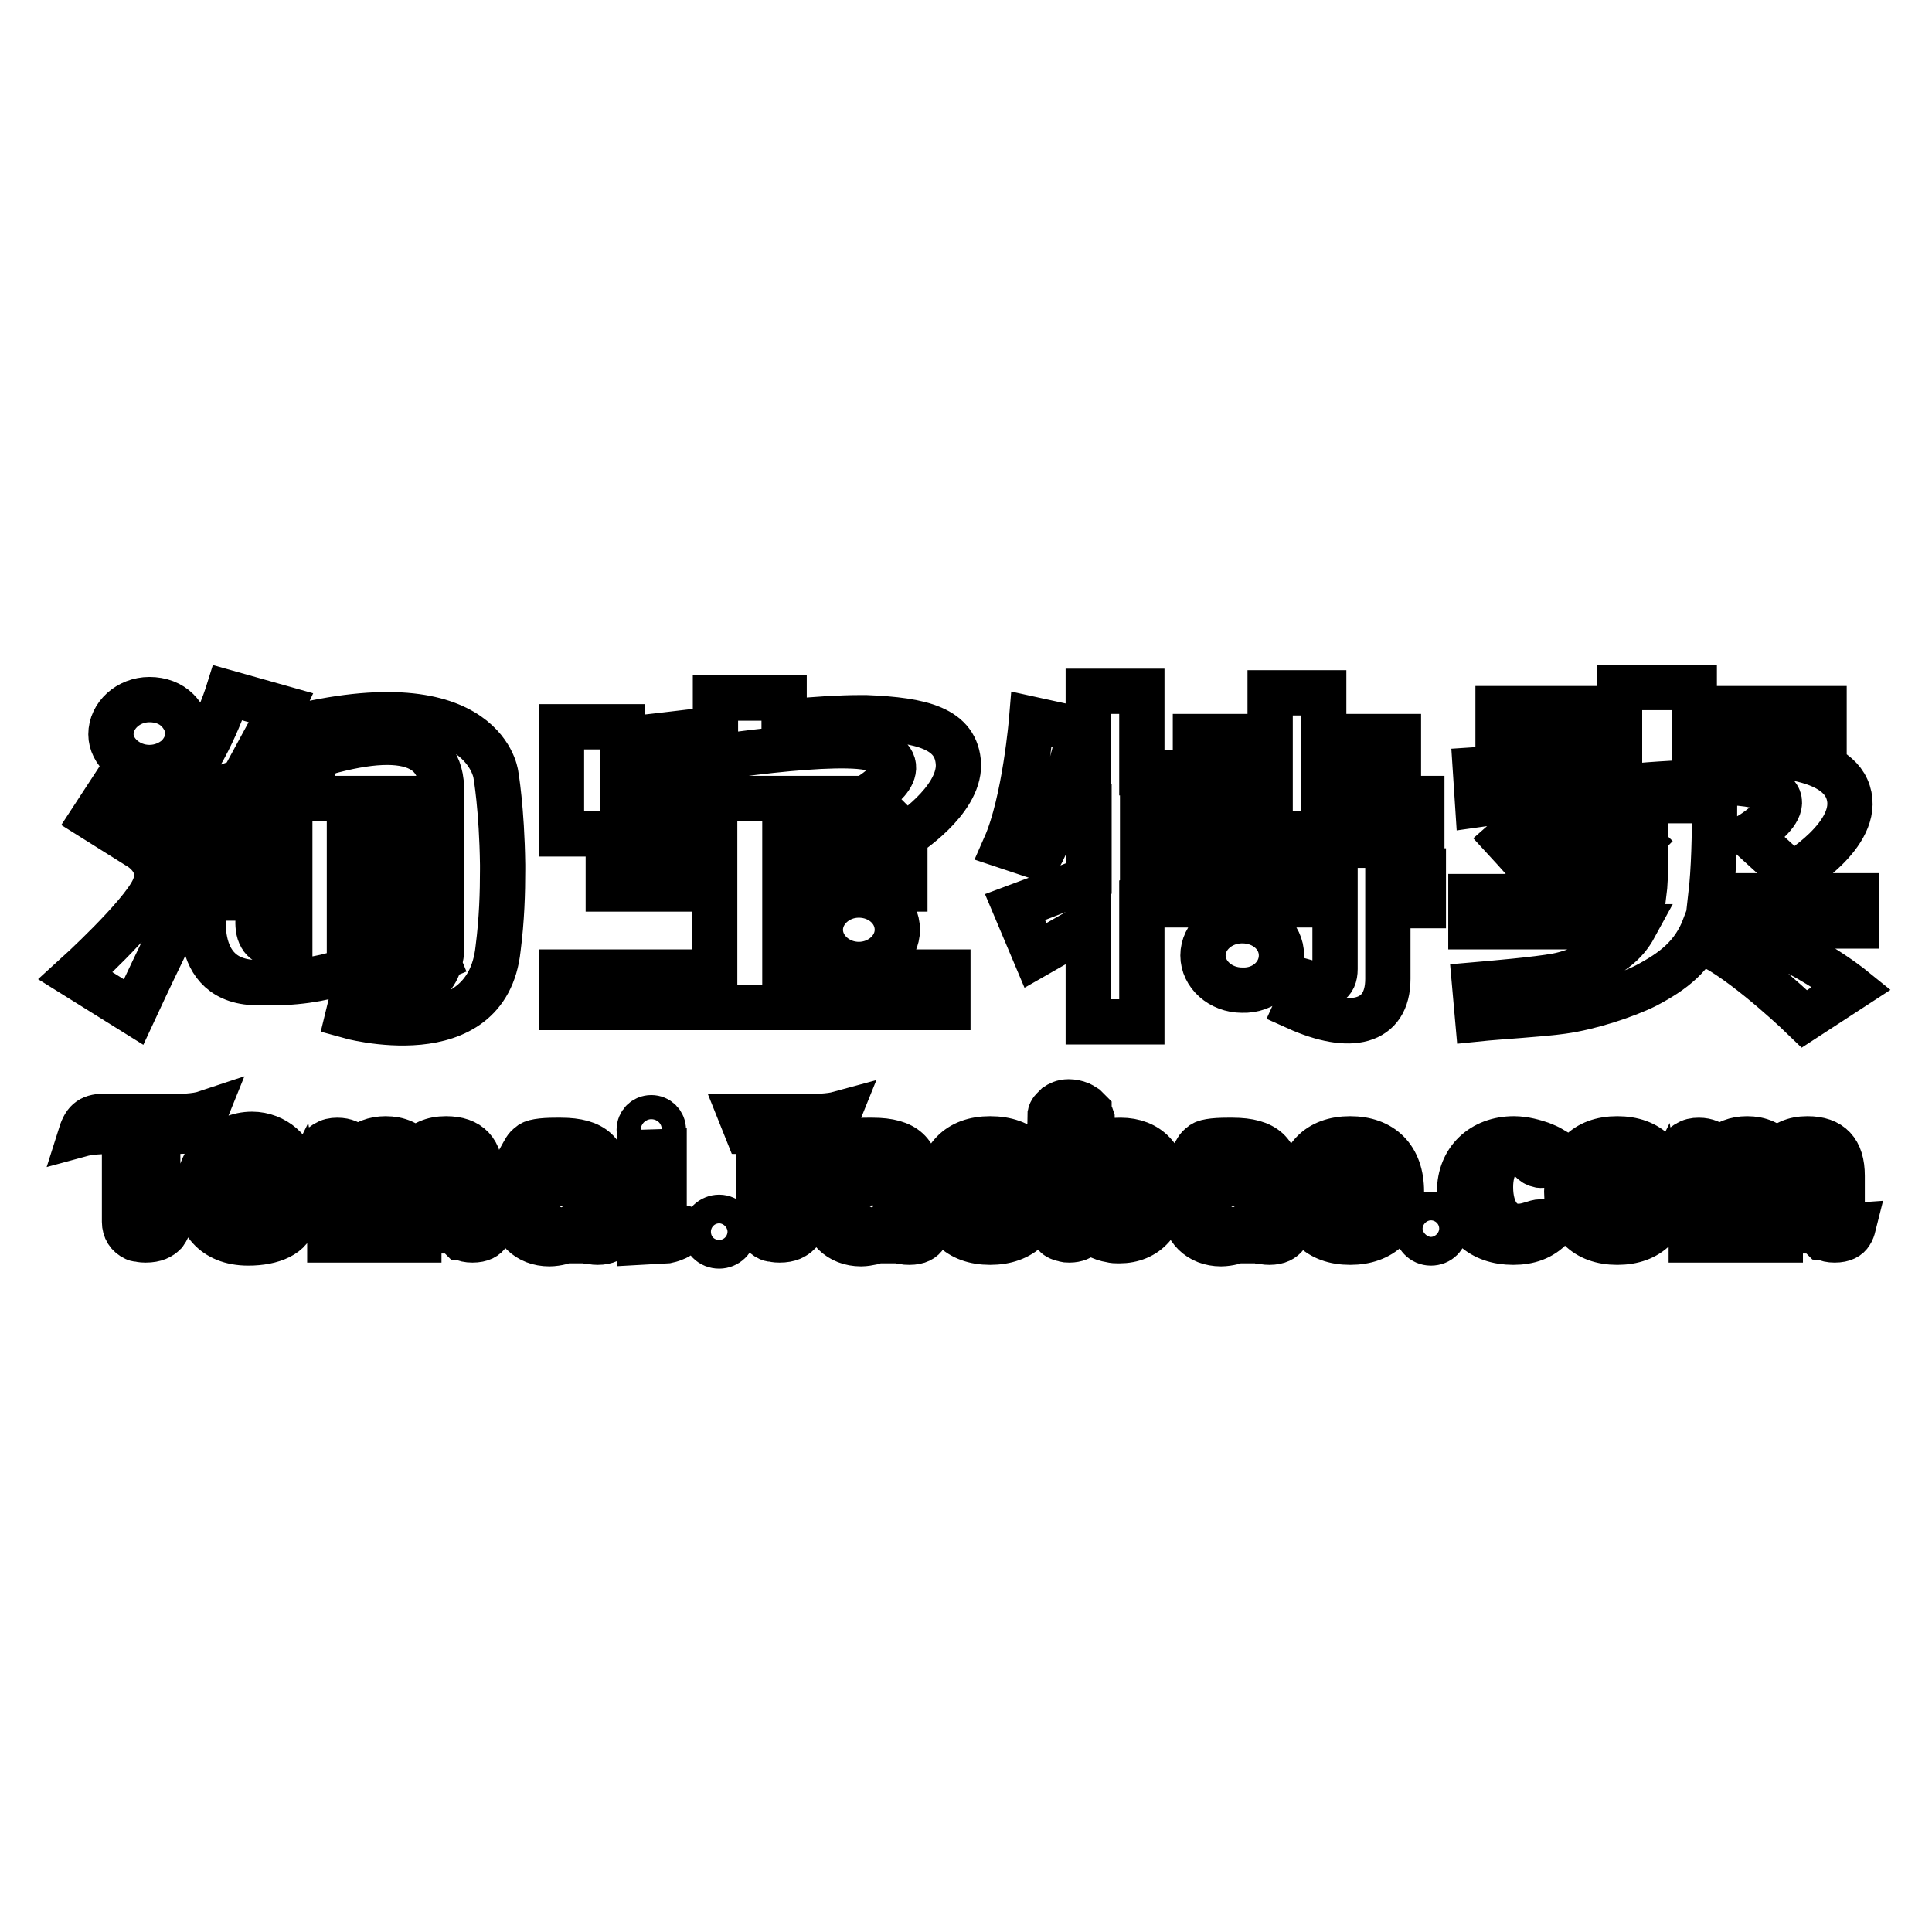 <?xml version="1.0" encoding="utf-8"?>
<!-- Svg Vector Icons : http://www.onlinewebfonts.com/icon -->
<!DOCTYPE svg PUBLIC "-//W3C//DTD SVG 1.1//EN" "http://www.w3.org/Graphics/SVG/1.1/DTD/svg11.dtd">
<svg version="1.1" xmlns="http://www.w3.org/2000/svg" xmlns:xlink="http://www.w3.org/1999/xlink" x="0px" y="0px" viewBox="0 0 256 256" enable-background="new 0 0 256 256" xml:space="preserve">
<g><g><path stroke-width="6" fill-opacity="0" stroke="#000000"  d="M80.3,160.9v-4.5c0-3.6-1.6-5.3-6-5.3h-0.6c-2,0-3.2,0.2-3.5,0.6c-0.5,0.3-0.7,0.8-1.2,1.7c1.3-0.3,2.5-0.5,3.9-0.5c0.5,0,0.9,0,1.4,0.1c1.6,0.3,2.4,1.3,2.4,3c0,0.3,0,0.6-0.1,0.7c-0.5-0.8-1.4-1.2-2.3-1.4c-0.5-0.1-0.6-0.1-1.1-0.1c-3.3,0-5.3,1.8-5.3,4.8c0,2.8,2,4.8,4.9,4.8c0.5,0,1.1-0.1,1.5-0.2c1.1-0.3,1.9-0.8,2.5-1.5l0.2,0.4c0.1,0.3,0.4,0.6,0.8,0.8c0.1,0,0.1,0,0.1,0.1H78l0.2,0.1h0.2c0.3,0.1,0.6,0.1,0.8,0.1c1.2,0,1.8-0.4,2.2-0.9c0.2-0.3,0.3-0.6,0.4-1C80.4,162.5,80.3,162,80.3,160.9z M74.3,162.7c-1.4,0-2.5-1.2-2.5-2.9c0-1.9,1.1-2.8,2.5-2.8h0.1c1.6,0,2.4,0.9,2.4,2.8C76.7,161.6,75.7,162.7,74.3,162.7z M173.3,130.2l-1.5,3.3c7.1,3.2,12.1,2.1,12.1-3.8V120h4.7v-4.6h-4.7V112h-7v3.3h-20.6v4.6h20.6v8.5C176.9,130.3,175.8,130.9,173.3,130.2z M19.8,101.7c1.5,0,2.8-0.6,3.7-1.4c0.8-0.8,1.4-1.9,1.4-3.1c0-1.2-0.6-2.3-1.4-3.1c-0.9-0.9-2.2-1.4-3.7-1.4c-2.8,0-5.1,2.1-5.1,4.6C14.7,99.6,17,101.7,19.8,101.7z M245.4,130.9c0,0-6.8-5.5-15.3-8l-3,2.6c5.1,2.8,12,9.5,12,9.5L245.4,130.9z M140.4,106.9h3.9v9.5c-5.2,2.1-9.8,3.8-9.8,3.8l2.7,6.4c0,0,2.8-1.6,7-4v12.8h7.1v-17c1.7-1,3.4-2.1,5.3-3.3c0,0-1.8-3.3-1.8-3.3c-1,0.5-2.2,1.1-3.4,1.6v-6.4h4v3.5h33v-4.7h-13v-3.6h9.9v-4.6h-9.9v-5.8l-7.1,0v5.8h-9.9v4.6h9.9v3.6h-12.6v-3.4h-4.4V91.6h-7.1v10.7h-2.5c0.9-3.2,1.4-5.6,1.4-5.6l-6.4-1.4c0,0-0.9,10.9-3.5,16.8l4.5,1.5C138.7,111.8,139.6,109.3,140.4,106.9z M125.6,128.8H104v-11h15.9v-3.7H104v-4.6h13.8v-1l2.2,2.2c0,0,7.1-4.5,7-9.4c-0.2-4.8-4.9-5.9-12.2-6.2h-1c-2.3,0-5.9,0.2-9.9,0.6v-3.2h-9.1v4.1c-5.2,0.6-9.9,1.2-12.3,1.4v-1.7h-8.1v14.2h8.1v-1h12.2v4.6H80.6v3.7h14.1v11H74.4v4.7h51.2V128.8L125.6,128.8z M82.5,105.8v-3.3c5.9-1.3,23.8-4.2,31.3-3.6c1.2,0.1,2.1,0.3,2.7,0.6c5.1,2.5-1.7,6.2-1.7,6.2l0,0.1H82.5L82.5,105.8z M244.1,160.8v-5c0-3.3-1.5-4.9-4.6-4.9c-1.8,0-3.1,0.6-4.1,1.8c-0.8-1.2-2.2-1.8-3.9-1.8c-1.5,0-2.8,0.5-3.9,1.5c-0.1-0.2-0.2-0.4-0.4-0.6c-0.4-0.3-1-0.7-2.1-0.7c-0.6,0-1.1,0.1-1.5,0.4c-0.3,0.1-0.4,0.3-0.5,0.3l-0.1,0.2c-0.2,0.2-0.4,0.6-0.5,1c1.3,0.1,1.6,0.6,1.6,1.9v9.4h3.8v-8.4c0-2,0.8-3.1,2.3-3.1c1.3,0,2,0.8,2,2.5v9h3.7v-8.4c0-2.2,0.6-3.1,2.4-3.1c1.3,0,2,0.8,2,2.5v6.5c0,0.2,0,0.3,0.1,0.5v0.1c0,0.1,0,0.1,0.1,0.2v0.3c0,0.1,0,0.1,0.1,0.1v0.1h0.1c0.1,0.2,0.2,0.3,0.3,0.3c0,0.1,0,0.1,0.1,0.1l0.1,0.1l0.1,0.1v0.1l0.1,0.1h0.1c0.1,0.1,0.1,0.1,0.1,0.1h0.1c0.4,0.2,0.8,0.3,1.4,0.3c1.2,0,1.8-0.4,2.1-0.9c0.2-0.3,0.3-0.6,0.4-1C244.2,162.5,244.1,162,244.1,160.8z M21.1,148c-3.6,0-5.8-0.1-7-0.1c-2,0-2.8,0.5-3.4,2.4c1.1-0.3,2.6-0.4,4.3-0.4c1.3,0,1.5,0.2,1.5,1.1v10.9c0,1,0.5,1.8,1.4,2.2c0.2,0.1,0.4,0.1,0.5,0.1c0.4,0.1,0.7,0.1,0.9,0.1c1.3,0,2-0.4,2.5-0.9c0.2-0.3,0.4-0.6,0.6-1c-1.3-0.1-1.5-0.6-1.5-1.9v-9.6c0-1,0.4-1,1.8-1h1.1c2,0,2.6-0.4,3.4-2.4C26,147.9,24,148,21.1,148z M195.5,102l0.3,4.6c0,0,5.5-0.8,12.4-1.6l-2.8,2.6c4.1,2.7,7.9,8.1,7.9,8.1l4.1-4.2c-4-3.9-7.2-5.9-8.4-6.6c8.1-0.9,17.7-1.7,22.6-1c9.3,1.4,0.2,6.8,0.2,6.8l5.7,5.2c0,0,9.2-5.3,7.4-10.9c-1.8-5.7-13.3-5.2-18.4-5c-0.2,0-1.7,0.1-2,0.1v-2.5h17.2v-3.7h-17.2v-2.8h-9.9v2.8h-16.1v3.7h16.1v3.2C205.9,101.3,195.5,102,195.5,102z M10,129.3l7.7,4.8c4.5-9.7,5-10.2,5.8-12.6c0.2-0.4,0.3-0.9,0.6-1.6c1.3-4.2,1.6-7.3-0.6-9.7c0,0-0.1-0.1-0.1-0.1c-3-3.1-3.3-3.3-7.9-6.6l-3.2,4.9l5.9,3.7c0,0,3.9,2,2.1,5.8C18.6,121.5,10,129.3,10,129.3z M35.5,97.3c1.2-2.2,1.8-3.5,1.8-3.5l-7.1-2c0,0-2.4,7.7-6.6,12.4c-0.5,0.5-0.9,0.9-1.4,1.4c0,0,0.6,0.3,1.4,0.8c1.4,0.8,3.6,2,3.5,2c1.4-1.4,2.7-2.9,3.8-4.3c1.2-0.5,2.3-0.9,3.3-1.4c-1.3,2.3-3.4,5.9-5.6,8.2l3,2.6c0,0,2-2,4.3-4.3h2.5v4.3h-6.8h-3.1v3.5h9.9v8.4H38c-1.1,0-2.8-0.2-3.4-1.3c-0.8-1.3-0.2-3.7-0.2-5.1h-6.9l-0.3,0.2c0,0-2.5,11.2,7.2,11c9.2,0.3,14.4-2.5,16.9-4.5l1,3.7l5.6-2.3l-3.8-9.3l-4.6,1.4l0.8,3.2c-1.2,0.9-2.6,1.5-4,2v-7.3h9.7v-3.5h-9.7v-4.3h9.8v-3.5H39c1.3-1.5,2.2-2.9,2.5-3.8l-3-0.8c12.9-4.6,20.2-3.8,20,3.8v20c0,0,0.8,6.9-7.1,6.4l-4.3-0.9l-1,4.1c0,0,18.4,5.2,19.9-8.9c0.5-3.9,0.6-7.4,0.6-10.5v-0.6c-0.1-7.5-0.9-12-0.9-12S64,89.2,35.5,97.3z M226.7,118.7c0.4-3.5,0.5-7.7,0.5-12.6h-9.2c0,5.6,0.2,9.5-0.2,12.6h-10.9l3.3-3.1c-3.8-5.2-7.3-7.3-7.3-7.3l-3.4,3c3.5,3.8,5.6,6.4,6.4,7.5h-11v4h21.7c-0.6,1.1-1.4,2.1-2.6,3c-1.8,1.4-5,3-7.7,3.5c-2.7,0.5-8.6,1-10.9,1.2l0.4,4.5c2.9-0.3,8.4-0.6,11.2-1c3.7-0.5,8.5-2.1,11.1-3.4c3.6-1.9,6.3-3.9,7.8-7.9H246v-4L226.7,118.7L226.7,118.7z M63.7,160.8v-5c0-3.3-1.5-4.9-4.6-4.9c-1.8,0-3.1,0.6-4.1,1.8c-0.8-1.2-2.2-1.8-3.9-1.8c-1.5,0-2.8,0.5-3.9,1.5c-0.1-0.2-0.2-0.4-0.4-0.6c-0.4-0.3-1-0.7-2.1-0.7c-0.6,0-1.1,0.1-1.5,0.4c-0.3,0.1-0.4,0.3-0.5,0.3l-0.1,0.2c-0.2,0.2-0.4,0.6-0.5,1c1.3,0.1,1.6,0.6,1.6,1.9v9.4h3.8v-8.4c0-2,0.8-3.1,2.3-3.1c1.3,0,2,0.8,2,2.5v9h3.7v-8.4c0-2.2,0.6-3.1,2.4-3.1c1.3,0,2,0.8,2,2.5v6.5c0,0.2,0,0.3,0.1,0.5v0.1c0,0.1,0,0.1,0.1,0.2v0.3c0,0.1,0,0.1,0.1,0.1v0.1h0.1c0.1,0.2,0.2,0.3,0.3,0.3c0,0.1,0,0.1,0.1,0.1l0.1,0.1l0.1,0.1v0.1l0.1,0.1H61c0.1,0.1,0.1,0.1,0.1,0.1h0.1c0.4,0.2,0.8,0.3,1.4,0.3c1.2,0,1.8-0.4,2.1-0.9c0.2-0.3,0.3-0.6,0.4-1C63.7,162.5,63.7,162,63.7,160.8z M111.1,147.6c-1.1,0.3-3,0.4-5.9,0.4c-3.6,0-5.8-0.1-7-0.1l0.8,2c1.3,0,1.5,0.2,1.5,1.1v10.9c0,1,0.5,1.8,1.4,2.2c0.2,0.1,0.4,0.1,0.5,0.1c0.4,0.1,0.7,0.1,0.9,0.1c1.3,0,2-0.4,2.5-0.9c0.2-0.3,0.4-0.6,0.6-1c-1.3-0.1-1.5-0.6-1.5-1.9v-9.6c0-1,0.4-1,1.8-1h1.1C109.8,150,110.3,149.6,111.1,147.6z M39,155.1c0-2.5-2.6-4.8-5.6-4.8c-3.6,0-7.2,3-7.2,8c0,3.3,2,6.4,6.7,6.4c3.2,0,5.8-1.1,6-3.2c0-0.2-0.2-1.3-0.6-1.3c-0.4,0-0.5,1.7-4.8,1.7c-1.3,0-3.4-0.7-3.4-1.7C30.2,158.1,39,159.6,39,155.1z M29.8,155.8c0-1.2,1.6-2.7,3.8-2.7c1,0,2.6,0.8,2.6,1.9c0,0.5-1.5,0.9-2.7,1.2c-1.3,0.4-2.5,0.5-2.7,0.5C30.4,156.6,29.8,156,29.8,155.8z M131.2,150.9c-4.2,0-6.7,2.5-6.7,7c0,4.2,2.5,6.7,6.7,6.7c4.2,0,6.8-2.5,6.8-6.7C138.1,153.4,135.5,150.9,131.2,150.9z M131.2,162.7c-1.8,0-2.6-1.6-2.6-4.8c0-3.3,0.8-4.9,2.6-4.9c1.8,0.1,2.6,1.7,2.6,4.9C133.9,161.1,133,162.7,131.2,162.7z M108.7,123.2c0,2.5,2.3,4.6,5.1,4.6s5.1-2.1,5.1-4.6c0-2.6-2.3-4.6-5.1-4.6C111,118.6,108.7,120.7,108.7,123.2z M148.5,151.1c-0.5,0-0.8,0-1.1,0.1c-1.2,0.2-2.1,0.7-2.7,1.5v-4.5c-0.1-0.3-0.2-0.6-0.3-0.8l-0.1-0.1v-0.1c-0.1-0.1-0.1-0.1-0.1-0.1l-0.1-0.1l-0.1-0.1l-0.1-0.1l-0.1-0.1c-0.3-0.2-0.5-0.3-0.7-0.4c-0.5-0.2-1-0.3-1.5-0.3c-0.8,0-1.3,0.3-1.6,0.5l-0.5,0.5c-0.3,0.3-0.4,0.7-0.4,1c1.3,0.1,1.5,0.6,1.5,1.9v10.8c0,0.8,0.1,1.7-1.4,1.7v0.2c0.2,0.5,0.5,1.4,1.8,1.6c0.2,0.1,0.4,0.1,0.7,0.1c0.9,0,1.6-0.3,2-0.8c0.2-0.2,0.4-0.4,0.5-0.8c0.7,0.8,1.7,1.4,3,1.6c0.4,0.1,0.6,0.1,1.1,0.1c3.6,0,6-2.5,6-7C154.5,153.5,152.1,151.1,148.5,151.1z M147.6,162.6L147.6,162.6c-1.8-0.1-3-1.5-3-4.2v-1.3c0-2.7,1.2-4.2,2.8-4.2h0.1c1.9,0.1,2.9,1.8,2.9,5.1C150.4,161.1,149.5,162.6,147.6,162.6z M88.9,163c-0.6-0.1-0.9-0.9-0.9-1c0-3.3,0-9.4,0-9.4l-3.2,0.1l0,11.9l3.6-0.2c0,0,2.5-0.5,2.1-1.7C90.6,162.6,89.6,163.2,88.9,163z M121.6,160.9v-4.5c0-3.6-1.6-5.3-6-5.3h-0.6c-1.9,0-3.1,0.2-3.5,0.6c-0.5,0.3-0.6,0.8-1.1,1.7c1.3-0.3,2.5-0.5,3.9-0.5c0.5,0,0.9,0,1.4,0.1c1.6,0.3,2.4,1.3,2.4,3c0,0.3,0,0.6-0.1,0.7c-0.6-0.7-1.3-1.2-2.3-1.4c-0.5-0.1-0.7-0.1-1.2-0.1c-3.2,0-5.3,1.8-5.3,4.8c0,2.8,2,4.8,4.9,4.8c0.5,0,1-0.1,1.5-0.2c1.1-0.3,1.9-0.8,2.5-1.5l0.2,0.4c0.2,0.3,0.5,0.6,0.8,0.8v0.1h0.1l0.3,0.1h0.2c0.2,0.1,0.5,0.1,0.8,0.1c1.2,0,1.8-0.4,2.1-0.9c0.2-0.3,0.3-0.6,0.4-1C121.7,162.5,121.6,162,121.6,160.9z M115.5,162.7c-1.5,0-2.5-1.2-2.5-2.9c0-1.9,0.9-2.8,2.5-2.8c1.6,0,2.4,0.9,2.4,2.8C117.9,161.7,117.2,162.7,115.5,162.7z M189.6,160.9c-1.1,0-1.9,0.8-1.9,1.9c0,1,0.8,1.9,1.9,1.9c1.1,0,1.9-0.8,1.9-1.9C191.5,161.7,190.8,160.9,189.6,160.9z M95.3,161.3c-1,0-1.9,0.8-1.9,1.9s0.8,1.9,1.9,1.9c1,0,1.9-0.8,1.9-1.9C97.2,162.2,96.3,161.3,95.3,161.3z M200.7,152.7c0.9,0,1.6,0.3,2.1,1c0.4,0.4,0.7,0.6,1.2,0.7c0.9,0.1,1.7-0.5,1.7-2.1c-0.5-0.3-1-0.5-1.5-0.7c-0.9-0.3-2.2-0.7-3.6-0.7c-4.2,0-7.2,2.8-7.2,7c0,4.2,2.9,6.7,7.1,6.7c2.1,0,3.8-0.6,5.1-2c-0.4-0.5-0.9-0.7-1.4-0.7c-0.8,0-1.7,0.6-3,0.6c-2.2,0-3.7-1.9-3.7-5.2C197.5,154.4,198.8,152.7,200.7,152.7z M178.9,150.9c-4.2,0-6.7,2.5-6.7,7c0,4.2,2.5,6.7,6.7,6.7c4.2,0,6.8-2.5,6.8-6.7C185.7,153.4,183.1,150.9,178.9,150.9z M178.9,162.7c-1.8,0-2.6-1.6-2.6-4.8c0-3.3,0.8-4.9,2.6-4.9c1.8,0.1,2.7,1.7,2.7,4.9C181.6,161.1,180.7,162.7,178.9,162.7z M86.3,151.3c0.9,0,1.6-0.7,1.6-1.6c0-0.9-0.7-1.6-1.6-1.6c-0.9,0-1.6,0.7-1.6,1.6C84.7,150.5,85.4,151.3,86.3,151.3z M214.3,150.9c-4.2,0-6.7,2.5-6.7,7c0,4.2,2.5,6.7,6.7,6.7c4.2,0,6.7-2.5,6.7-6.7C221.1,153.4,218.5,150.9,214.3,150.9z M214.3,162.7c-1.8,0-2.6-1.6-2.6-4.8c0-3.3,0.8-4.9,2.6-4.9s2.6,1.7,2.6,4.9C216.9,161.1,216.1,162.7,214.3,162.7z M169.3,160.9v-4.5c0-3.6-1.6-5.3-6-5.3h-0.6c-2,0-3.2,0.2-3.5,0.6c-0.5,0.3-0.7,0.8-1.2,1.7c1.3-0.3,2.5-0.5,3.9-0.5c0.5,0,0.9,0,1.4,0.1c1.6,0.3,2.4,1.3,2.4,3c0,0.3,0,0.6-0.1,0.7c-0.5-0.8-1.4-1.2-2.3-1.4c-0.5-0.1-0.6-0.1-1.1-0.1c-3.3,0-5.3,1.8-5.3,4.8c0,2.8,2,4.8,4.9,4.8c0.5,0,1.1-0.1,1.5-0.2c1.1-0.3,1.9-0.8,2.5-1.5l0.2,0.4c0.1,0.3,0.4,0.6,0.8,0.8c0.1,0,0.1,0,0.1,0.1h0.1l0.2,0.1h0.2c0.3,0.1,0.6,0.1,0.8,0.1c1.2,0,1.8-0.4,2.2-0.9c0.2-0.3,0.3-0.6,0.4-1C169.4,162.5,169.3,162,169.3,160.9z M163.3,162.7c-1.4,0-2.5-1.2-2.5-2.9c0-1.9,1.1-2.8,2.5-2.8h0.1c1.6,0,2.4,0.9,2.4,2.8C165.7,161.6,164.7,162.7,163.3,162.7z M169.8,126.6c0-2.6-2.3-4.6-5.2-4.6c-2.9,0-5.2,2.1-5.2,4.6c0,2.5,2.3,4.6,5.2,4.6C167.5,131.3,169.8,129.2,169.8,126.6z"/></g></g>
</svg>